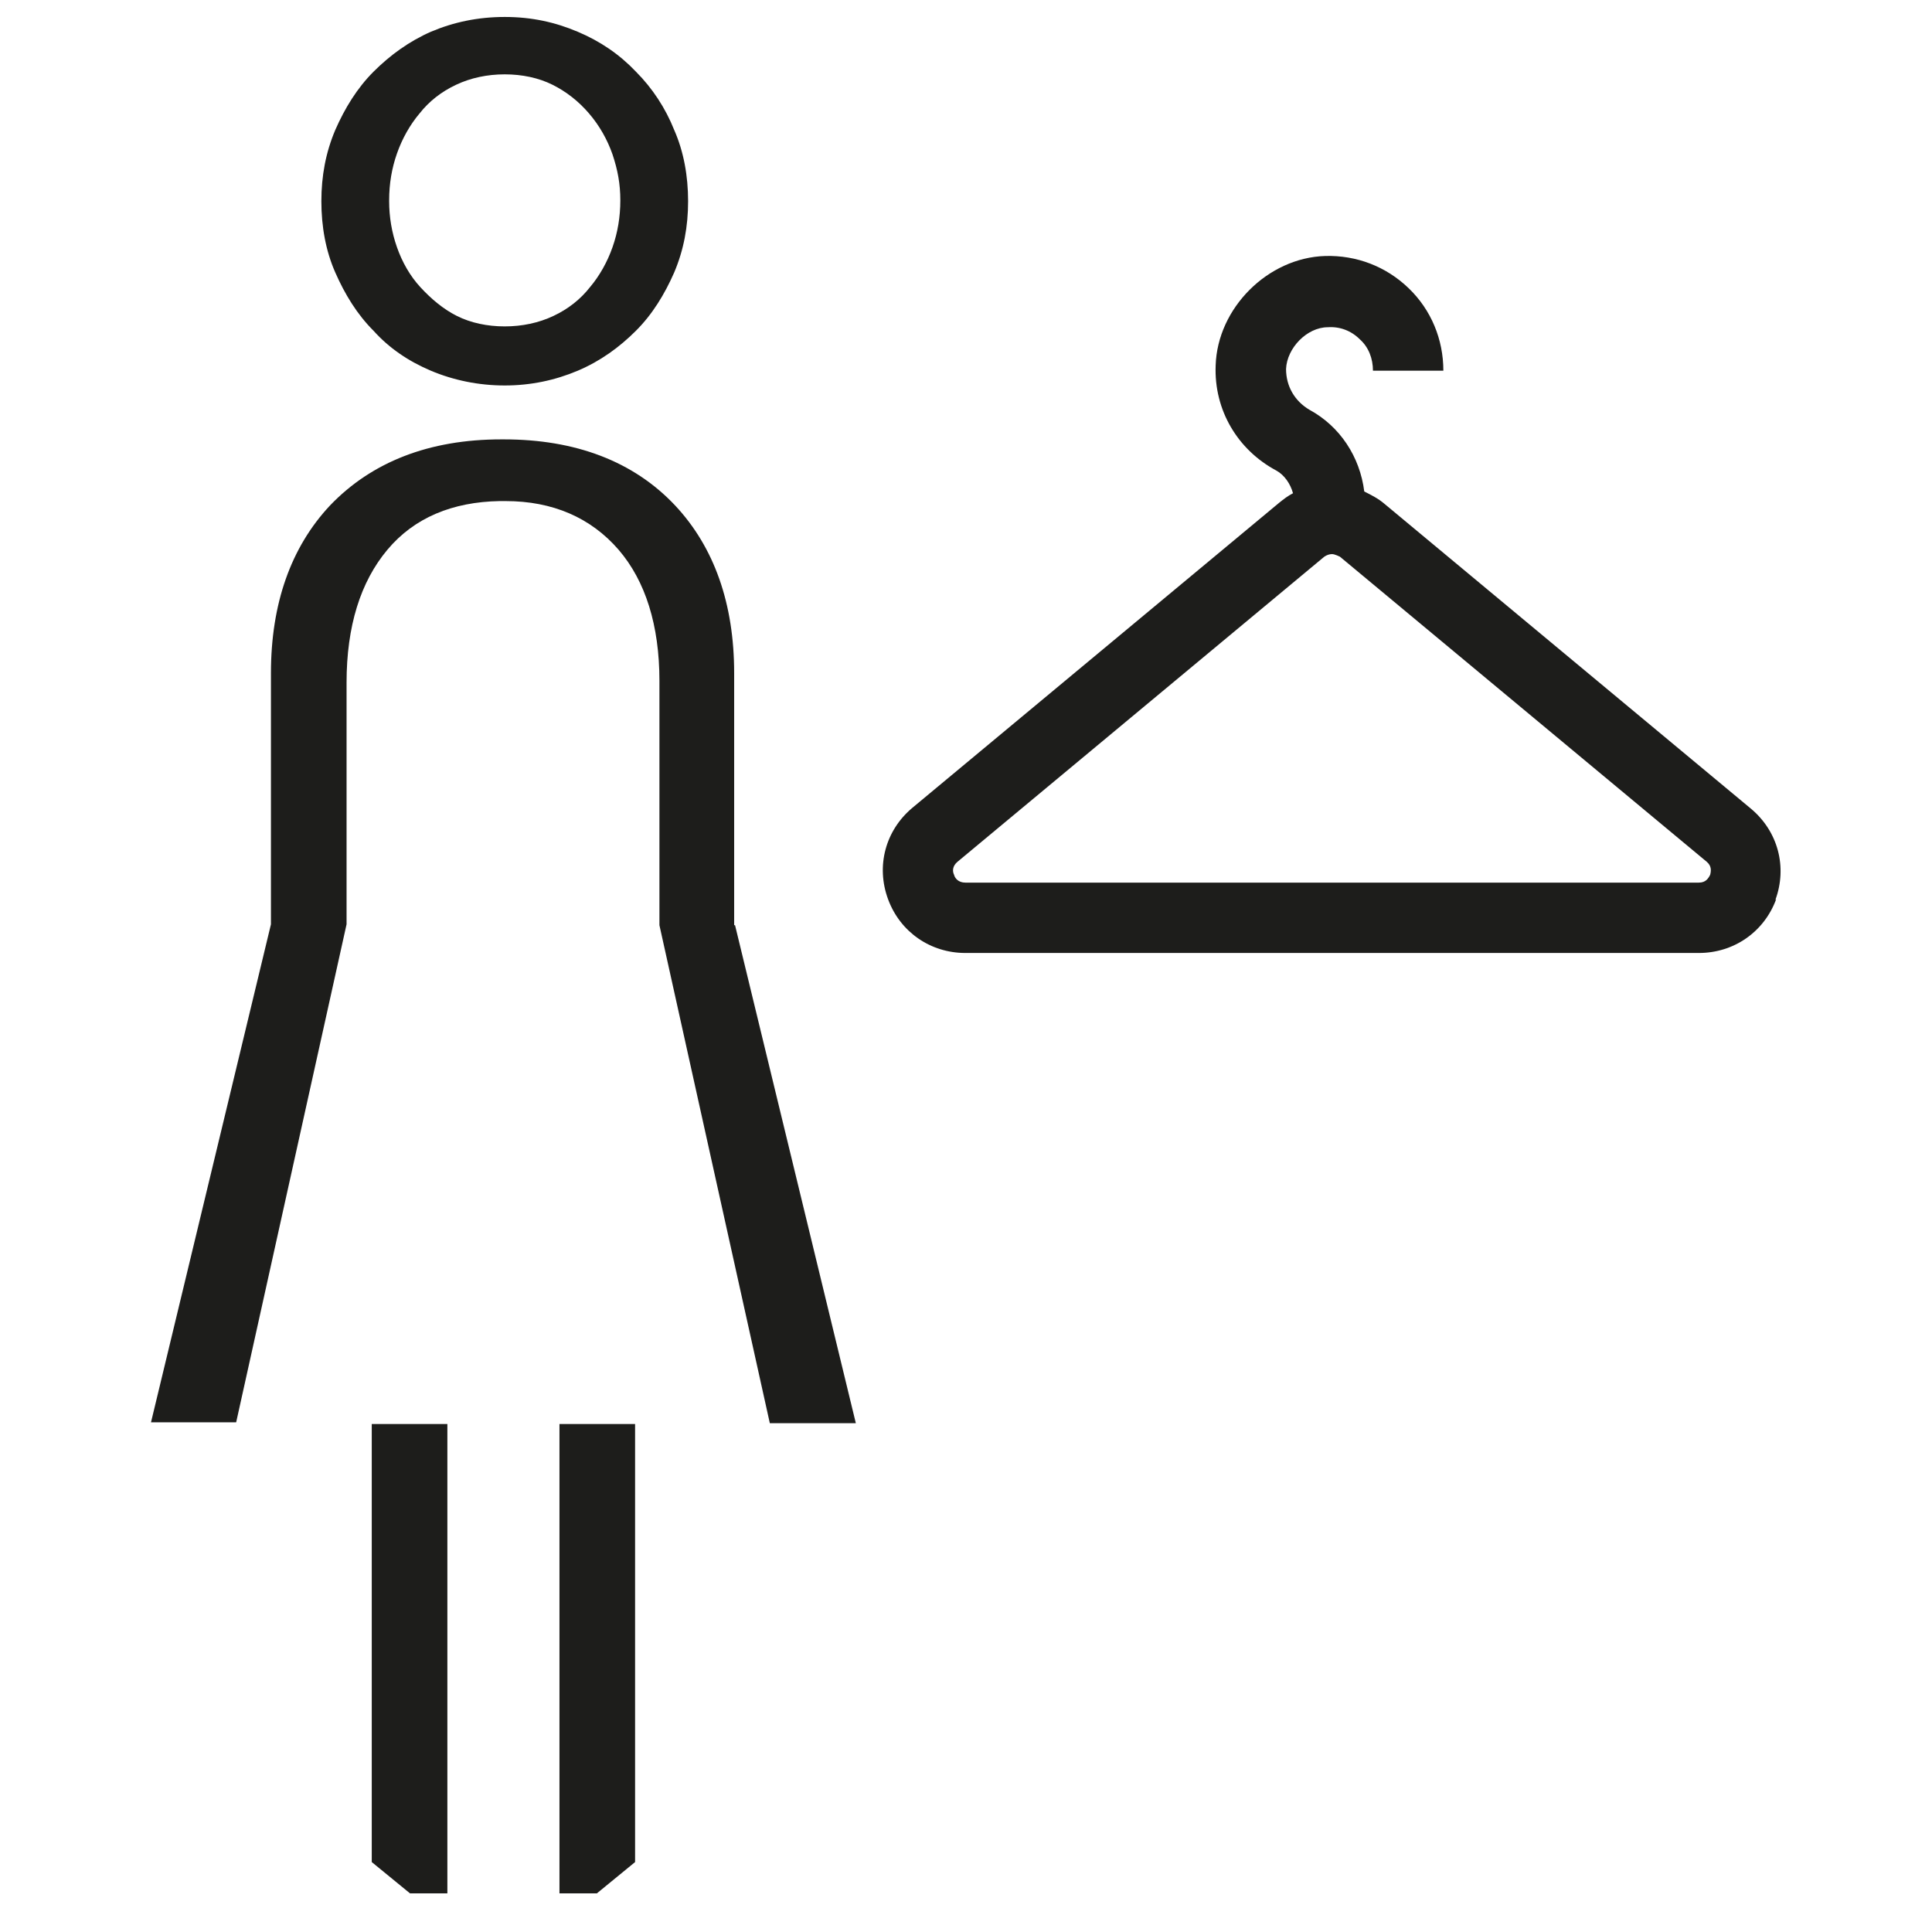 <svg width="50" height="50" viewBox="0 0 50 50" fill="none" xmlns="http://www.w3.org/2000/svg">
<path d="M9.621 36.854H11.578V49H10.611L9.621 48.19V36.854ZM14.479 49H15.447L16.436 48.19V36.854H14.479V49ZM8.677 7.052C8.429 6.49 8.317 5.86 8.317 5.208C8.317 4.556 8.429 3.948 8.677 3.363C8.924 2.801 9.239 2.284 9.666 1.856C10.094 1.429 10.588 1.069 11.151 0.822C11.736 0.574 12.365 0.439 13.062 0.439C13.76 0.439 14.367 0.574 14.952 0.822C15.537 1.069 16.032 1.407 16.459 1.856C16.886 2.284 17.224 2.801 17.448 3.363C17.696 3.926 17.808 4.556 17.808 5.208C17.808 5.86 17.696 6.467 17.448 7.052C17.201 7.614 16.886 8.132 16.459 8.559C16.032 8.986 15.537 9.346 14.952 9.594C14.367 9.841 13.737 9.976 13.062 9.976C12.388 9.976 11.736 9.841 11.151 9.594C10.566 9.346 10.071 9.009 9.666 8.559C9.239 8.132 8.924 7.614 8.677 7.052ZM10.071 5.208C10.071 5.613 10.139 6.018 10.274 6.4C10.408 6.782 10.611 7.142 10.881 7.434C11.151 7.727 11.466 7.997 11.825 8.177C12.185 8.357 12.613 8.447 13.062 8.447C13.512 8.447 13.94 8.357 14.322 8.177C14.704 7.997 15.019 7.749 15.267 7.434C15.514 7.142 15.717 6.782 15.851 6.4C15.986 6.018 16.054 5.613 16.054 5.185C16.054 4.758 15.986 4.398 15.851 3.993C15.717 3.611 15.514 3.251 15.244 2.936C14.974 2.621 14.659 2.374 14.3 2.194C13.94 2.014 13.512 1.924 13.062 1.924C12.613 1.924 12.185 2.014 11.803 2.194C11.421 2.374 11.106 2.621 10.858 2.936C10.611 3.228 10.408 3.588 10.274 3.971C10.139 4.353 10.071 4.758 10.071 5.185M19 23.944V17.421C19 15.622 18.483 14.16 17.471 13.08C16.391 11.933 14.884 11.371 13.04 11.371H13.018H12.973C11.106 11.371 9.621 11.955 8.542 13.08C7.529 14.16 7.012 15.622 7.012 17.421V17.488V23.921L3.908 36.809H6.112L8.969 23.921V17.758V17.668C8.969 16.206 9.329 15.059 10.026 14.227C10.723 13.395 11.713 12.99 12.928 12.968H13.085C14.3 12.968 15.289 13.395 16.009 14.227C16.706 15.037 17.066 16.184 17.066 17.623V23.944L19.923 36.832H22.149L19.023 23.944H19ZM45.968 23.269C45.654 24.124 44.866 24.663 43.967 24.663H24.983C24.084 24.663 23.296 24.124 22.982 23.269C22.667 22.414 22.914 21.492 23.611 20.907L33.103 13.013C33.215 12.923 33.328 12.833 33.463 12.765C33.395 12.518 33.238 12.293 33.035 12.18C32.023 11.64 31.416 10.606 31.461 9.459C31.506 7.974 32.811 6.67 34.295 6.625C35.105 6.602 35.87 6.895 36.454 7.457C37.039 8.019 37.354 8.784 37.354 9.594H35.532C35.532 9.279 35.42 8.986 35.195 8.784C34.97 8.559 34.677 8.447 34.363 8.469C33.823 8.469 33.305 9.009 33.283 9.549C33.283 9.999 33.508 10.381 33.89 10.606C34.677 11.033 35.195 11.82 35.307 12.72C35.487 12.81 35.667 12.9 35.825 13.035L45.316 20.93C46.014 21.515 46.261 22.437 45.946 23.291M44.169 22.302L34.677 14.407C34.677 14.407 34.542 14.34 34.475 14.34C34.407 14.34 34.34 14.362 34.273 14.407L24.781 22.302C24.646 22.414 24.646 22.549 24.691 22.639C24.713 22.729 24.803 22.842 24.983 22.842H43.967C44.147 22.842 44.214 22.729 44.259 22.639C44.282 22.549 44.304 22.414 44.169 22.302Z" fill="#1D1D1B"/>
</svg>
